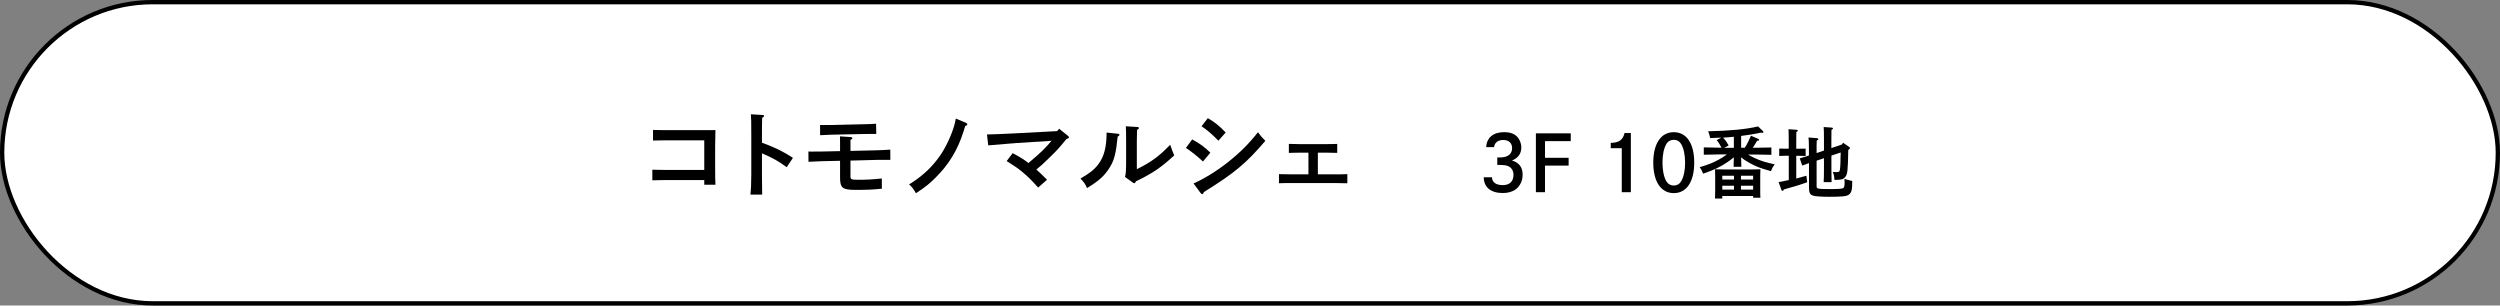 <?xml version="1.0" encoding="UTF-8"?>
<svg id="_レイヤー_2" data-name="レイヤー 2" xmlns="http://www.w3.org/2000/svg" viewBox="0 0 581 71">
  <rect x="0" y="0" width="581" height="71" fill="#808080" stroke="none"/>
  <defs>
    <style>
      .cls-1 {
        fill: #fff;
        stroke: #000;
        stroke-miterlimit: 10;
      }
    </style>
  </defs>
  <g id="text">
    <g>
      <rect class="cls-1" x=".5" y=".5" width="580" height="70" rx="35" ry="35"/>
      <g>
        <path d="M163.67,32.61h-9.15c-.78,0-2,.02-2.76.05v-2.46c.69.02,1.82.05,2.76.05h9.8c.78,0,1.38,0,1.95-.02q-.02.74-.07,3.66v4.99c0,1.84.02,3.17.07,4.05h-2.6v-1.08h-9.31c-.76,0-2.07.02-2.76.05v-2.46c.69.02,1.86.05,2.76.05h9.31v-6.85Z"/>
        <path d="M177.08,33.16c3.08,1.13,4.92,2.05,7.2,3.52l-1.45,2.18c-1.77-1.33-3.54-2.32-5.75-3.22v4.9c0,2.16.02,3.52.05,4.69h-2.74c.14-1.13.21-2.62.21-4.69v-9.2c0-2.62-.02-4.07-.09-4.78l2.69.16c.23,0,.37.09.37.23s-.14.28-.44.44c-.05,1.52-.05,1.79-.05,3.96v1.82Z"/>
        <path d="M197.64,40.91c0,.78.21.87,1.79.87,1.93,0,3.31-.07,5.5-.3l.02,2.37c-2,.21-3.27.28-6.09.28-3.08,0-3.63-.44-3.63-2.87v-3.89l-4.12.09c-.99.02-2.28.09-3.22.14l-.02-2.39q.37.02.67.02c.57,0,2.02,0,2.55-.02l4.14-.09v-1.93c0-.74,0-.94-.02-1.5l2.44.16c.28.02.44.09.44.23s-.12.28-.44.46v2.53l6.03-.14c.94-.02,2.32-.09,3.22-.16l.02,2.39h-3.2l-6.07.16v3.59ZM203.64,31.14c-.23-.02-.37-.02-.41-.02-.23,0-1.03,0-2.35.02l-7.52.16c-.69.02-1.86.07-2.76.12l-.02-2.37c.8.02,2.25.02,2.74,0l7.54-.18c1.2-.02,1.98-.05,2.74-.12l.05,2.39Z"/>
        <path d="M224.52,28.56c.18.07.28.21.28.32,0,.16-.14.3-.48.41q-.14.41-.41,1.29c-1.31,4.23-3.47,7.77-6.58,10.79-1.47,1.45-1.95,1.84-4.46,3.54-.67-1.13-.87-1.4-1.59-2.05,3.22-2,5.57-4.23,7.45-7.08,1.59-2.39,3.1-6.07,3.4-8.23l2.39,1.01Z"/>
        <path d="M246.14,29.92l1.98,1.59c.23.18.3.28.3.39,0,.18-.07.23-.6.44-1.82,2.21-2.12,2.53-3.91,4.28-1.4,1.38-1.84,1.77-3.06,2.78.78.69,1.31,1.2,2.48,2.37l-2.07,1.82c-1.43-1.63-2.44-2.62-3.86-3.79-.85-.69-1.36-1.04-3.45-2.37l1.4-1.84c1.72.92,2.55,1.43,3.66,2.3,2.9-2.44,4.02-3.54,5.36-5.17l-8.49.55c-.8.05-4.71.37-6.21.51l-.3-2.53c1.33-.02,4.16-.14,6.32-.25l9.98-.53.46-.53Z"/>
        <path d="M259.88,31.09c.14.02.28.14.28.25,0,.14-.12.25-.41.41-.41,4-.8,5.5-1.89,7.22-1.17,1.89-2.41,3.01-5.24,4.74-.3-.8-.78-1.49-1.52-2.21,2.25-1.31,3.2-2.07,4.18-3.36,1.31-1.75,1.89-4,1.89-7.22v-.11l2.71.28ZM261.46,41.1c.21-.74.25-1.66.25-4.28v-4.02c0-1.77-.02-2.76-.07-3.45l2.64.16c.28.02.41.09.41.25,0,.12-.11.23-.44.44q-.02.37-.05,2.6v6.51c3.27-1.59,5.06-2.9,7.75-5.66.41,1.2.58,1.59.94,2.46-3.08,2.85-5.08,4.19-8.9,6.03-.12.3-.23.44-.37.44-.09,0-.23-.05-.34-.14l-1.84-1.33Z"/>
        <path d="M277.06,32.4c1.91,1.04,2.76,1.68,4.23,3.08l-1.72,2.05q-2.07-1.91-3.96-3.15l1.45-1.98ZM277.38,42.64c2.53-1.13,5.45-2.92,8.07-5.01,2.69-2.12,4.88-4.32,6.9-6.9.6.83.8,1.08,1.72,2-4.53,5.29-7.13,7.45-14.3,11.91-.09.32-.21.48-.37.48-.11,0-.28-.12-.41-.3l-1.61-2.18ZM280.71,27.46c1.72,1.03,2.53,1.68,4.14,3.33l-1.7,1.91c-1.43-1.47-2.58-2.48-3.91-3.36l1.47-1.89Z"/>
        <path d="M304.08,35.48h-2.23c-.69,0-1.52.02-2.32.05v-2.09c.69.02,1.63.05,2.32.05h6.6c.94,0,1.2,0,2.32-.05v2.09c-.78-.02-1.61-.05-2.32-.05h-2.18v5.04h3.79c1.04,0,1.72,0,3.06-.05v2.12c-.94-.02-2.12-.05-3.06-.05h-9.77c-1.04,0-2.05,0-3.06.05v-2.12c.94.02,2.02.05,3.06.05h3.79v-5.04Z"/>
        <path d="M345.39,34.2c.11-2.21,1.64-3.49,4.2-3.49,1.26,0,2.23.32,2.92.99.65.63,1.04,1.58,1.04,2.56,0,1.44-.7,2.43-2.16,3.04,1.67.52,2.47,1.58,2.47,3.31,0,1.33-.56,2.56-1.53,3.33-.79.61-1.8.92-3.08.92-2.77,0-4.41-1.33-4.43-3.66h1.91c.04,1.17.92,1.82,2.52,1.82s2.48-.88,2.48-2.38c0-1.01-.49-1.75-1.37-2.09-.4-.14-1.13-.23-1.96-.23l-.43.02v-1.76c.25.02.36.02.52.02,1.89,0,2.92-.77,2.92-2.18,0-1.15-.77-1.89-2.03-1.89s-2.05.63-2.16,1.67h-1.82Z"/>
        <path d="M364.55,36.66v1.82h-5.49v6.18h-2.12v-13.68h8.1v1.82h-5.98v3.87h5.49Z"/>
        <path d="M374.34,33.21c1.93-.05,2.81-.68,3.21-2.3h1.46v13.76h-2.11v-10.23h-2.56v-1.22Z"/>
        <path d="M393.74,37.8c0,4.43-1.78,7.08-4.75,7.08s-4.77-2.65-4.77-7.08,1.78-7.08,4.77-7.08,4.75,2.65,4.75,7.08ZM387.24,33.5c-.58,1.01-.88,2.54-.88,4.3s.31,3.29.88,4.3c.38.65.99,1.01,1.75,1.01s1.35-.36,1.73-1.01c.58-1.01.9-2.54.9-4.3s-.34-3.35-.9-4.3c-.4-.67-.99-1.01-1.73-1.01s-1.37.34-1.75,1.01Z"/>
        <path d="M408.09,34.34c1.13,0,2.67-.04,3.58-.07v1.71c-.95-.04-2.48-.07-3.58-.07h-1.85c.41.27.86.5,1.44.77,1.48.7,2.59,1.04,4.75,1.51-.41.56-.61.92-.86,1.58-2.43-.67-3.44-1.04-4.99-1.91-.85-.47-1.44-.86-1.94-1.31,0,.74.02,1.48.05,2.21h-1.8c.04-.74.05-1.48.05-2.21-.38.34-.76.63-1.35,1.04-1.69,1.17-3.38,1.98-5.8,2.77-.2-.59-.31-.83-.77-1.51,2.11-.63,3.01-.99,4.41-1.75.77-.43,1.33-.77,1.89-1.21h-1.78c-.99,0-2.61.04-3.58.07v-1.71c.94.04,2.56.07,3.58.07h.54c-.32-.61-.67-1.22-1.12-1.76l1.1-.58c-.86.04-1.75.07-2.61.11-.07-.4-.27-1.06-.47-1.58,5.22-.11,8.93-.49,11.6-1.13l1.1,1.06q.16.16.16.25c0,.11-.09.18-.25.18-.11,0-.23-.02-.36-.04-1.37.31-2.92.56-4.59.76v2.74h.86c.58-.88,1.01-1.84,1.42-2.79l1.75.76c.09.04.16.13.16.22,0,.13-.14.18-.49.22q-.2.29-.72,1.19s-.11.16-.29.41h.76ZM400.26,46.14h-1.69c.02-.4.04-1.03.04-1.91v-3.31c0-.65-.02-1.22-.04-1.58.63.02,1.17.04,1.98.04h6.59c.81,0,1.35-.02,1.98-.04-.02.32-.04,1.03-.04,1.58v3.17c0,.85,0,1.46.04,1.87h-1.69v-.41h-7.17v.59ZM400.26,40.84v.88h2.72v-.88h-2.72ZM400.26,43.16v.9h2.72v-.9h-2.72ZM402.94,31.79c-.83.09-1.66.14-2.5.2.65.68.88,1.06,1.3,1.82l-1.04.54h2.25v-2.56ZM404.6,41.72h2.83v-.88h-2.83v.88ZM404.6,44.06h2.83v-.9h-2.83v.9Z"/>
        <path d="M415.7,36.2h-.77c-.49,0-1.04.02-1.44.04v-1.71c.41.02,1.06.02,1.44.02h.77v-1.82c0-1.42-.02-2.18-.05-2.7l1.84.13c.2.02.32.07.32.18s-.11.22-.34.36c-.02.41-.02.9-.02,2.04v1.82h.74c.38,0,1.04,0,1.44-.02v1.71c-.38-.02-.95-.04-1.44-.04h-.74v5.28c.74-.18,1.39-.36,2.36-.65l.18,1.51c-1.41.49-2.05.72-2.88.95-.13.04-.74.22-1.58.45-.18.05-.54.16-.92.27-.14.23-.25.34-.36.34-.09,0-.22-.11-.25-.22l-.65-1.82c.97-.2,1.73-.34,2.36-.47v-5.65ZM423.89,34.97v-2.21c0-1.76-.02-2.74-.07-3.24l1.85.13c.2.02.32.09.32.18,0,.11-.11.22-.36.36-.02.88-.02.9-.02,2.58v1.64l2.45-.83.27-.41,1.46,1.01c.07.05.13.16.13.25,0,.14,0,.16-.38.4-.09,4.83-.18,5.6-.65,6.23-.41.58-.9.74-2.25.74h-.32c-.05-.86-.09-1.1-.38-1.84.34.04.5.04.67.04.54,0,.77-.05.88-.2.14-.2.25-1.31.25-3.17.02-.5.02-.7.04-1.19l-2.16.72v3.01c0,1.3.02,2.52.04,3.15h-1.84c.05-.74.07-1.66.07-3.15v-2.41l-1.71.58v5.83c0,.45.04.52.31.61.38.14.86.16,2.9.16,1.82,0,2.72-.07,2.99-.23.2-.13.31-.54.31-1.31q0-.13-.04-.83.43.16,1.82.49c0,2.02-.16,2.7-.79,3.17-.52.4-1.57.5-4.66.5-2.05,0-3.46-.13-3.87-.34-.56-.27-.74-.72-.74-1.75v-5.73c-.7.23-.92.32-1.57.56l-.58-1.66c.88-.27,1.58-.49,2.14-.67v-1.4c-.02-1.73-.04-2.34-.11-2.79l2.02.16c.14.02.27.11.27.22,0,.13-.11.23-.36.32-.04.56-.04,1.19-.04,1.91v1.01l1.71-.58Z"/>
      </g>
    </g>
  </g>
</svg>